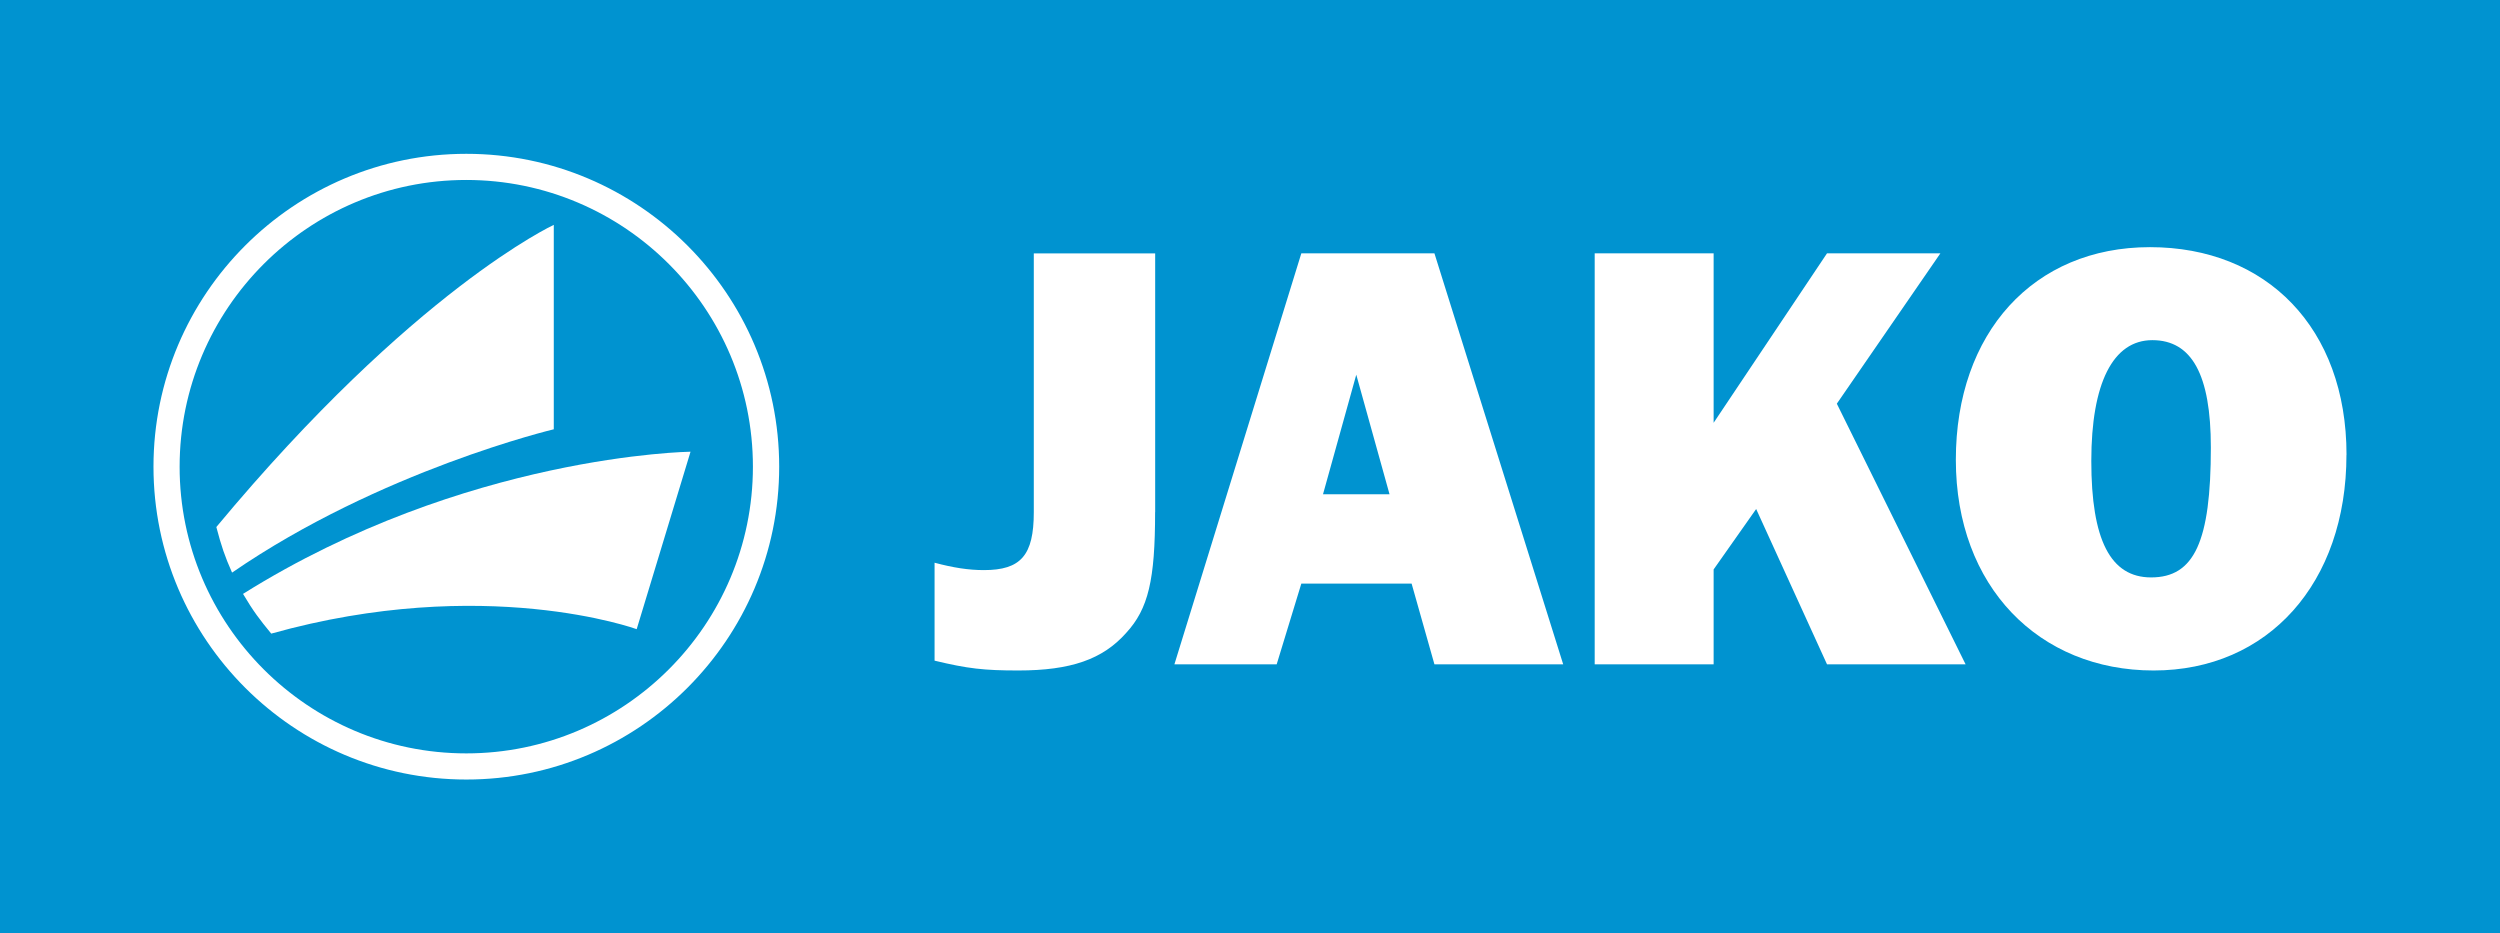 <?xml version="1.0" encoding="UTF-8"?> <svg xmlns="http://www.w3.org/2000/svg" id="Layer_2" viewBox="0 0 369.1 137.81"><defs><style>.cls-1{fill:#fff;}.cls-2{fill:#0093d0;}</style></defs><g id="Flaeche_x5F_PantoneProcessBlue"><rect class="cls-2" width="369.1" height="137.81"></rect></g><g id="Wortmarke"><path class="cls-1" d="M170.54,75.61c0,10.01-1,14.28-4.27,17.83-3.46,3.91-8.19,5.55-15.92,5.55-5.09,0-7.46-.27-12.37-1.45v-14.46c2.73.73,5,1.09,7.28,1.09,5.46,0,7.37-2.18,7.37-8.55v-38.21h17.92v38.21Z"></path><path class="cls-1" d="M208.42,86.16h-16.29l-3.64,11.92h-15.1l18.74-60.68h19.65l19.01,60.68h-19.01l-3.37-11.92ZM205.15,72.97l-4.91-17.65-4.91,17.65h9.82Z"></path><path class="cls-1" d="M269.74,98.08l-10.46-22.93-6.28,8.92v14.01h-17.56v-60.68h17.56v25.02l16.74-25.02h16.74l-15.29,22.2,19.01,38.48h-20.47Z"></path><path class="cls-1" d="M346.43,67.15c0,18.92-11.55,31.84-28.47,31.84s-29.2-12.37-29.2-31.11,11.46-31.39,28.66-31.39,29.02,11.92,29.02,30.66ZM308.76,68.06c0,11.64,2.82,17.19,8.83,17.19,6.37,0,8.82-5.28,8.82-19.2,0-10.74-2.82-15.83-8.64-15.83s-9.01,6.37-9.01,17.83Z"></path></g><g id="Bildmarke"><path class="cls-1" d="M22.66,68.9c0,25.47,20.72,46.19,46.19,46.19,25.47,0,46.19-20.72,46.19-46.19s-20.72-46.19-46.19-46.19c-25.47,0-46.19,20.72-46.19,46.19ZM26.52,68.9c0-23.34,18.99-42.33,42.32-42.33,23.34,0,42.32,18.99,42.32,42.33s-18.99,42.33-42.32,42.33-42.33-18.99-42.32-42.33Z"></path><path class="cls-1" d="M40.03,93.55c31.53-8.83,53.97-.66,53.97-.66,0,0,7.95-26.2,7.95-26.2,0,0-33.25.44-66.07,20.99,1.56,2.63,2.44,3.76,4.16,5.86Z"></path><path class="cls-1" d="M34.26,84.54c21.91-15.08,47.5-21.16,47.5-21.16,0,0,0-30.18,0-30.18,0,0-20.67,9.55-49.82,44.61.74,2.82,1.25,4.32,2.32,6.73Z"></path></g></svg> 